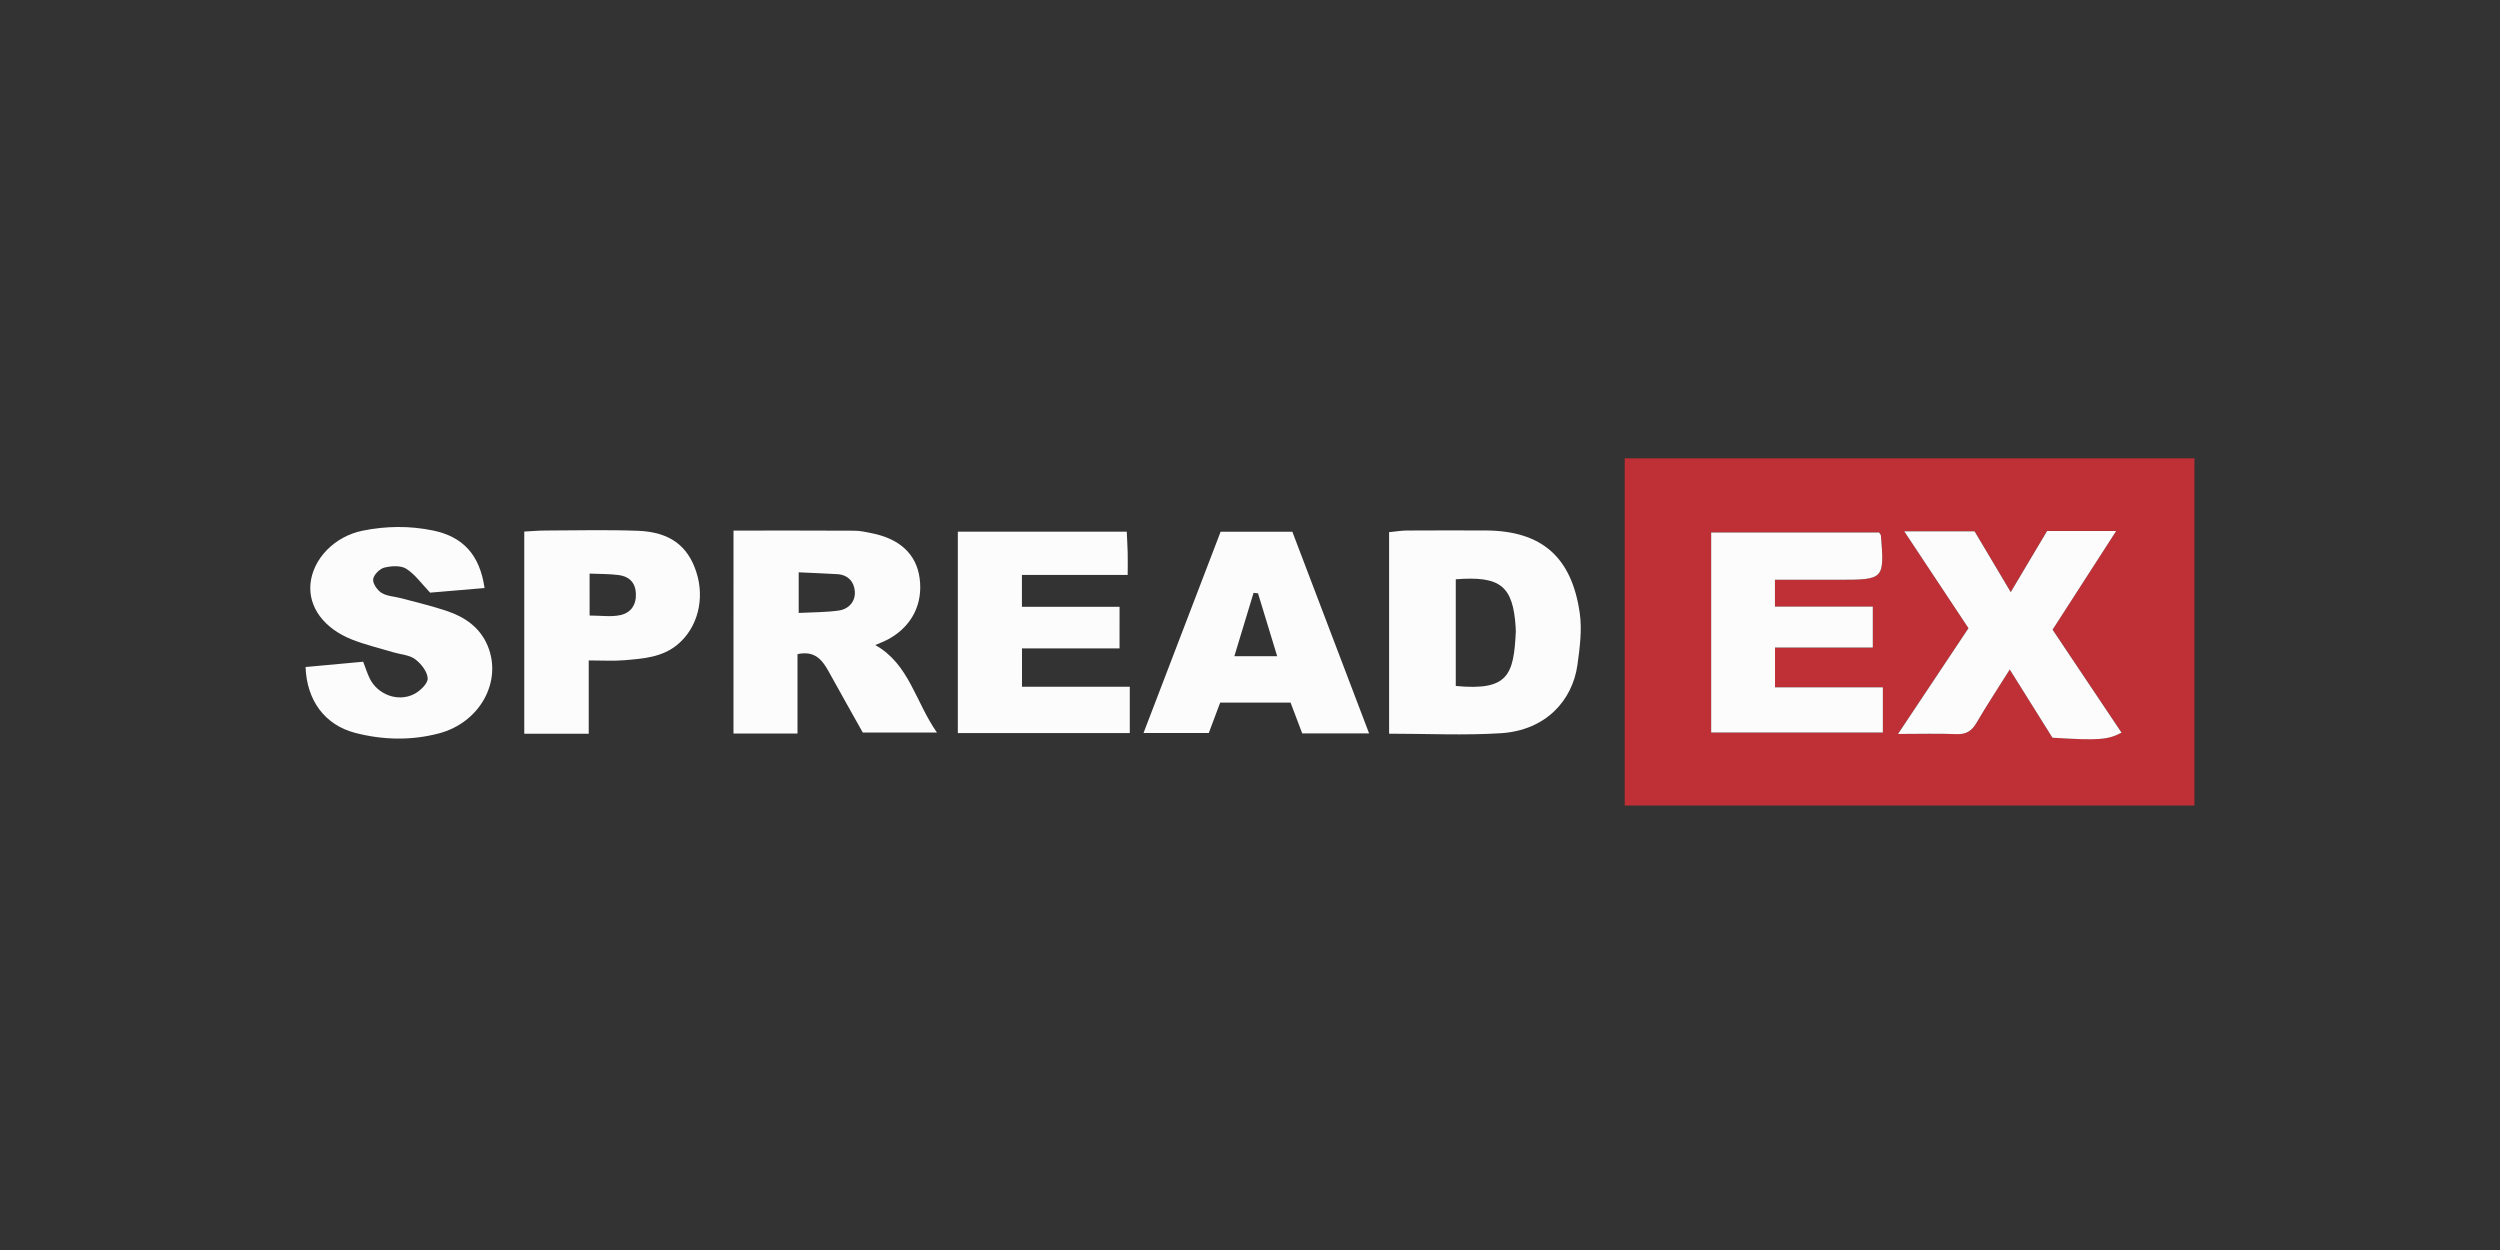 <svg fill="none" height="90" viewBox="0 0 180 90" width="180" xmlns="http://www.w3.org/2000/svg" xmlns:xlink="http://www.w3.org/1999/xlink"><rect x="0" y="0" width="180" height="90" fill="#333333" stroke="none"/><clipPath id="a"><path d="m22 33h136v25h-136z"/></clipPath><g clip-path="url(#a)"><path d="m158 58h-41.022v-25h41.022zm-30.204-16.262h4.668c3.177 0 3.217-.044 2.964-3.168-.009-.096-.107-.184-.138-.237h-12.087v14.413h12.362v-3.256h-7.765v-2.866h7.042v-2.945h-7.046v-1.937zm13.933 3.488c-1.664 2.493-3.319 4.982-5.072 7.612 1.588 0 2.906-.035 4.224.013.701.026 1.096-.237 1.433-.824.737-1.262 1.54-2.48 2.388-3.83 1.078 1.722 2.072 3.308 3.075 4.912 3.288.202 3.993.153 4.974-.364-1.655-2.471-3.306-4.939-4.966-7.415 1.522-2.362 3-4.654 4.58-7.103h-4.974c-.848 1.429-1.695 2.848-2.618 4.4-.937-1.577-1.771-2.971-2.605-4.378h-5.063c1.602 2.419 3.093 4.663 4.624 6.972z" fill="#bf2f36"/><g fill="#fcfcfc"><path d="m52.812 38.202c2.986 0 5.839-.009 8.692.009.435 0 .87.101 1.3.188 2.01.412 3.173 1.521 3.408 3.221.253 1.845-.541 3.44-2.188 4.369-.328.184-.692.316-1.003.456 2.441 1.372 2.88 4.067 4.437 6.297h-5.338c-.776-1.385-1.62-2.879-2.449-4.382-.466-.846-1.003-1.534-2.25-1.262v5.719h-4.61zm4.694 3.006v2.923c1.038-.053 1.97-.044 2.88-.171.723-.101 1.207-.649 1.163-1.363-.04-.688-.475-1.21-1.265-1.258-.914-.053-1.828-.088-2.778-.132z"/><path d="m100.015 52.825v-14.509c.452-.044.865-.114 1.278-.118 1.872-.013 3.745-.009 5.617-.004 4.136 0 6.265 1.959 6.833 5.96.173 1.21 0 2.493-.168 3.72-.36 2.577-2.299 4.715-5.507 4.917-2.622.167-5.258.035-8.058.035zm4.801-11.117v7.682c3.789.364 4.171-.806 4.322-3.896.004-.11 0-.219-.009-.324-.191-2.98-1.083-3.712-4.313-3.462z"/><path d="m34.89 42.338c-1.429.123-2.733.232-3.922.333-.608-.635-1.074-1.31-1.713-1.718-.395-.254-1.087-.21-1.589-.083-.333.083-.768.526-.799.841s.306.797.621.986c.404.241.945.25 1.42.381 1.109.298 2.232.561 3.315.929 1.282.438 2.347 1.188 2.889 2.489 1.069 2.568-.555 5.526-3.501 6.306-2.006.53-4.042.482-6.039-.035-2.179-.57-3.483-2.323-3.572-4.742 1.349-.123 2.702-.25 4.149-.381.164.425.288.828.47 1.201.572 1.17 2.041 1.726 3.208 1.122.43-.224.985-.758.967-1.126-.022-.482-.47-1.052-.901-1.376-.404-.307-1.021-.337-1.54-.491-.994-.298-2.014-.539-2.982-.916-2.05-.802-3.168-2.344-3.017-4.014.164-1.792 1.717-3.422 3.749-3.834 1.686-.342 3.386-.364 5.081-.013 2.156.447 3.363 1.753 3.705 4.146z"/><path d="m80.607 46.685h-7.024v2.761h7.761v3.335h-12.38v-14.5h12.162c.022.482.053.995.067 1.507.013.482 0 .964 0 1.608h-7.614v2.292h7.029z"/><path d="m98.582 52.803h-4.823c-.253-.675-.532-1.411-.839-2.217h-5.067c-.24.635-.515 1.376-.821 2.191h-4.699c1.859-4.851 3.687-9.623 5.551-14.492h5.165c1.815 4.768 3.656 9.601 5.524 14.514zm-8.005-10.083c-.106-.013-.213-.026-.32-.035-.453 1.494-.905 2.989-1.384 4.562h3.084c-.475-1.564-.927-3.046-1.38-4.527z"/><path d="m42.393 52.829h-4.646v-14.557c.506-.026 1.029-.074 1.557-.074 2.201-.009 4.406-.061 6.607.018 2.294.083 3.607 1.065 4.224 2.971.626 1.933.098 3.997-1.331 5.202-1.118.947-2.507 1.034-3.874 1.148-.763.066-1.535.013-2.542.013v5.28zm.058-8.51c.816 0 1.544.114 2.214-.031.754-.162 1.163-.741 1.118-1.577-.044-.78-.492-1.201-1.207-1.302-.679-.096-1.375-.074-2.125-.11z"/><path d="m127.796 41.738v1.937h7.046v2.945h-7.041v2.866h7.765v3.256h-12.362v-14.404h12.087c.031.053.128.14.137.237.253 3.12.213 3.164-2.964 3.168-1.526 0-3.053 0-4.668 0z"/><path d="m141.729 45.226c-1.531-2.309-3.022-4.557-4.624-6.972h5.063c.839 1.407 1.668 2.8 2.605 4.378.923-1.551 1.77-2.971 2.618-4.4h4.974c-1.58 2.45-3.058 4.737-4.58 7.104 1.656 2.476 3.311 4.943 4.966 7.415-.981.521-1.686.57-4.974.364-1.003-1.604-1.997-3.195-3.075-4.912-.848 1.35-1.651 2.572-2.388 3.83-.341.583-.732.85-1.433.824-1.318-.053-2.64-.013-4.224-.013 1.753-2.634 3.412-5.118 5.072-7.612z"/></g></g></svg>